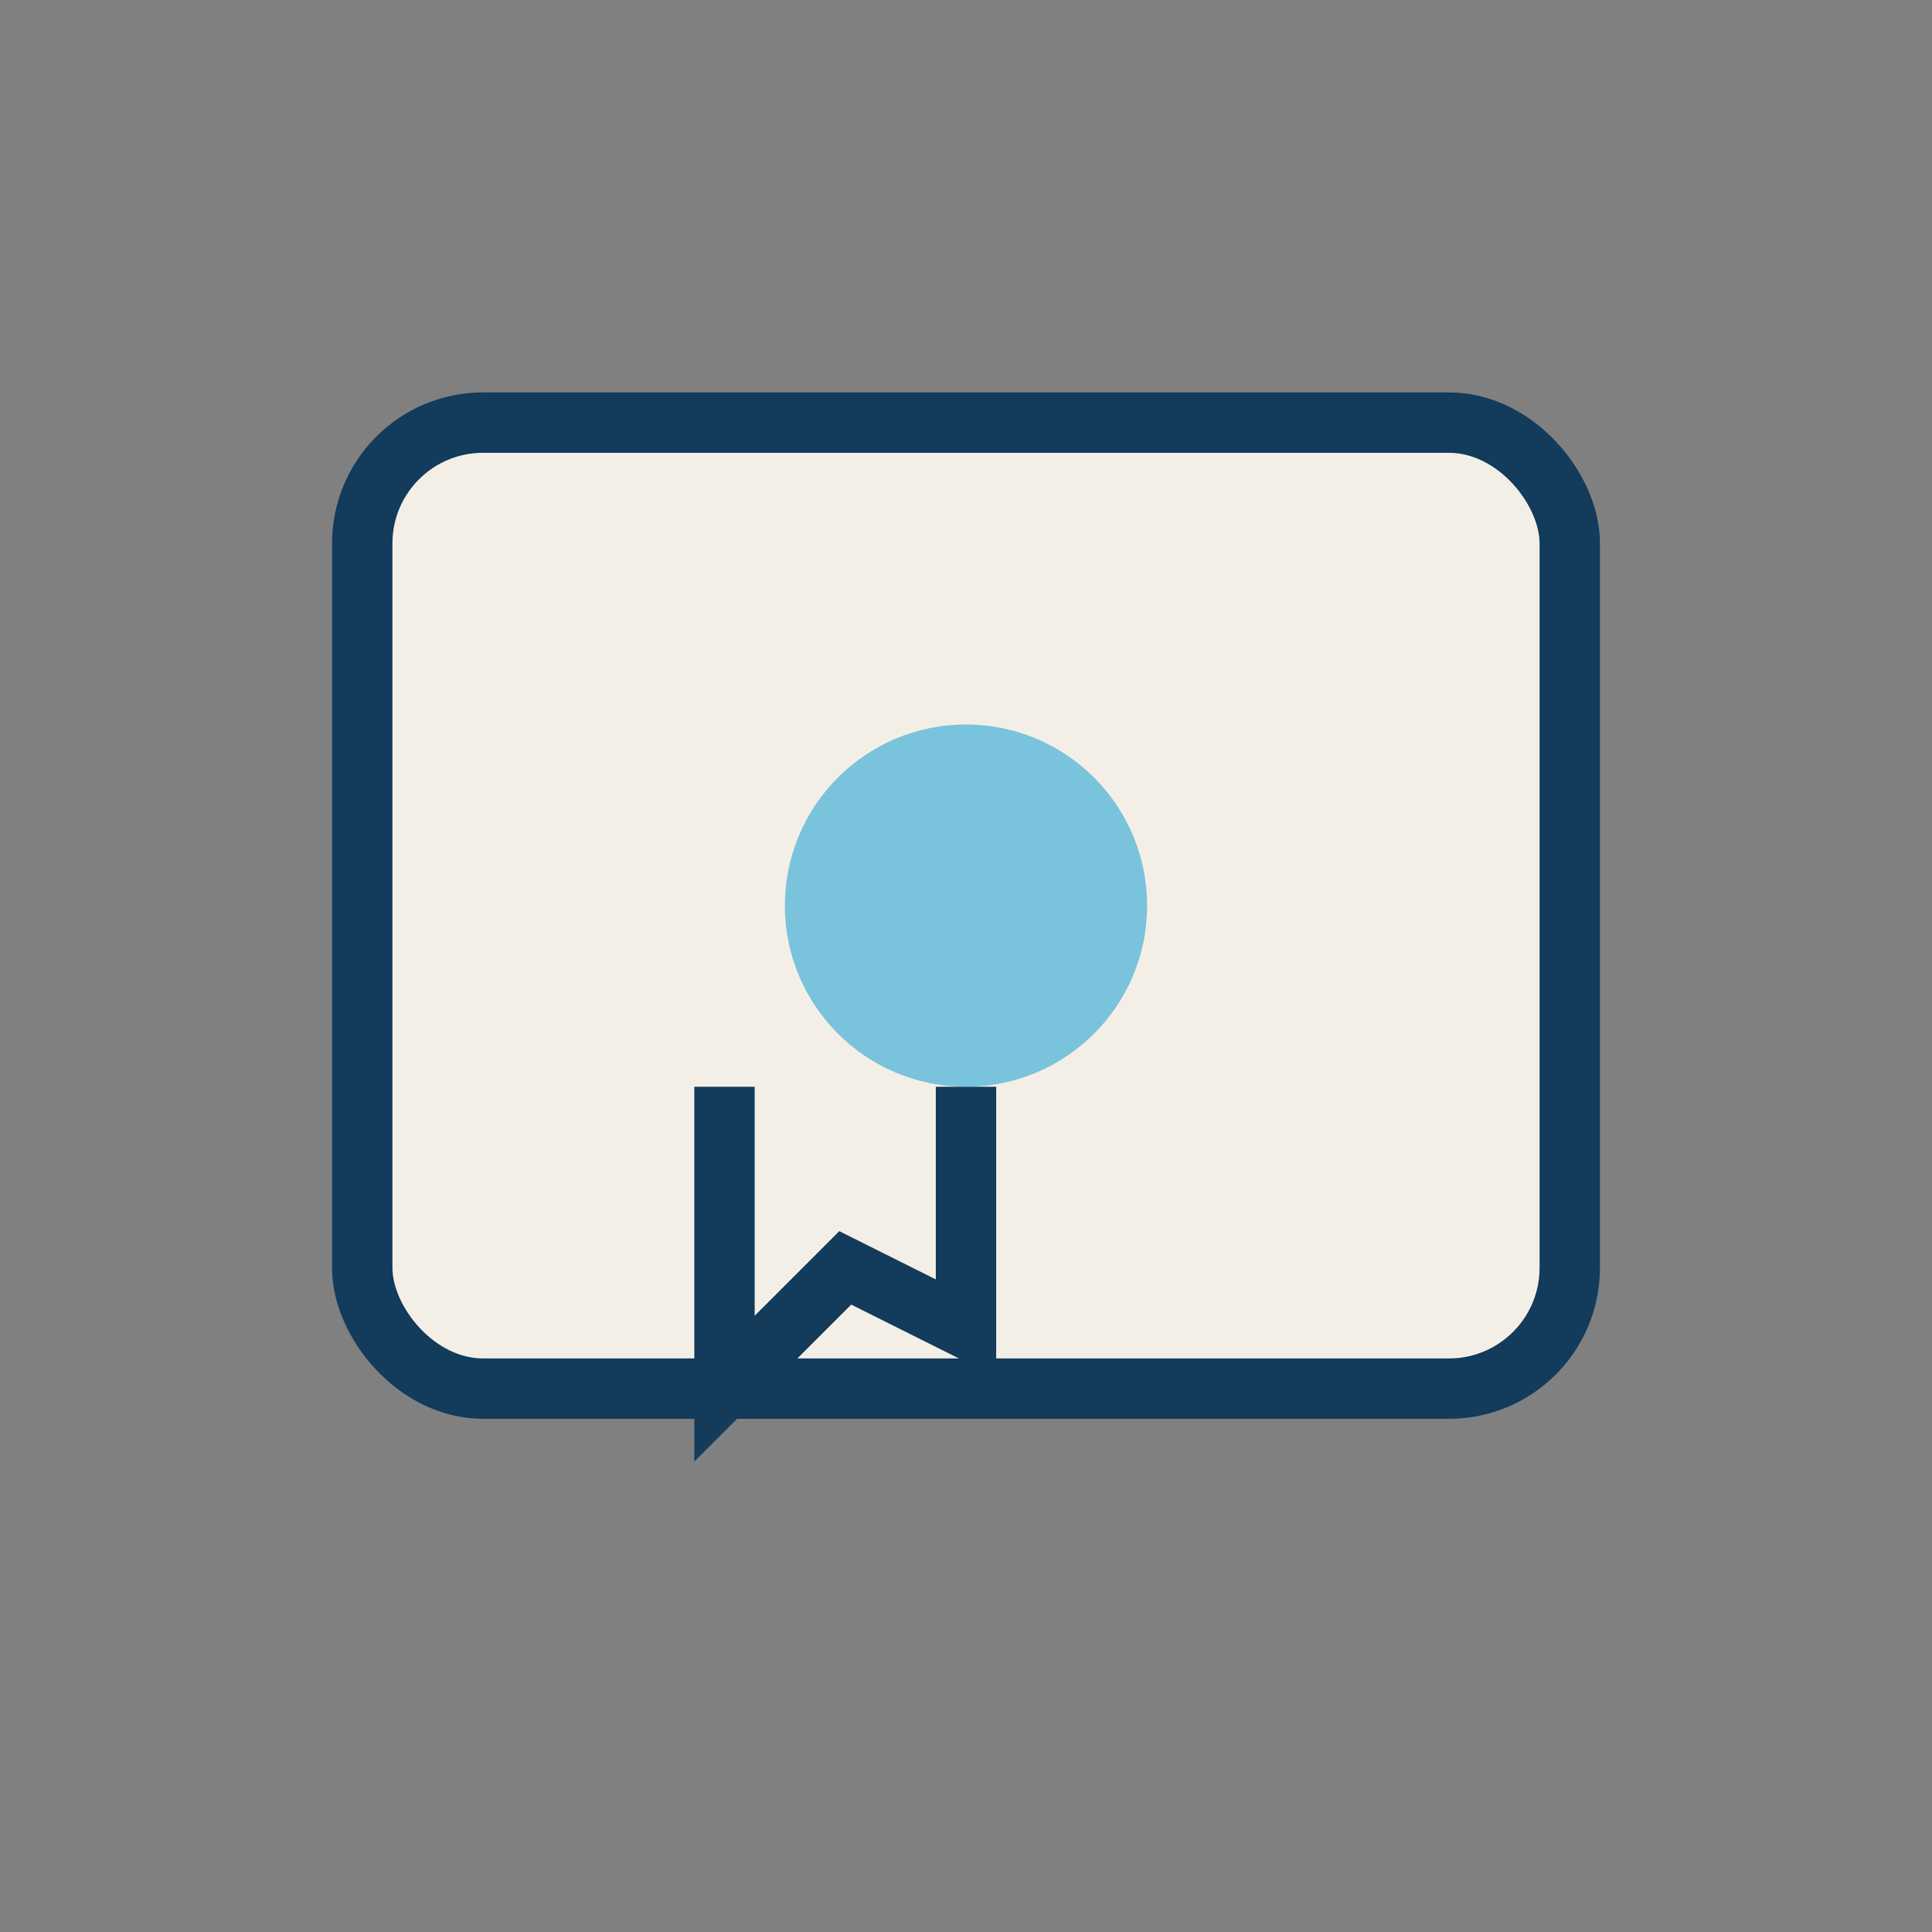 <?xml version="1.0" encoding="UTF-8"?>
<svg xmlns="http://www.w3.org/2000/svg" width="32" height="32" viewBox="0 0 32 32"><rect x="0" y="0" width="32" height="32" fill="#808080" stroke="none"/><rect x="6" y="7" width="20" height="16" rx="2" fill="#F4EFE6" stroke="#123B5C"/><circle cx="16" cy="15" r="3" fill="#7AC3DC"/><path d="M16 18v4l-2-1-2 2v-5" stroke="#123B5C" fill="none"/></svg>